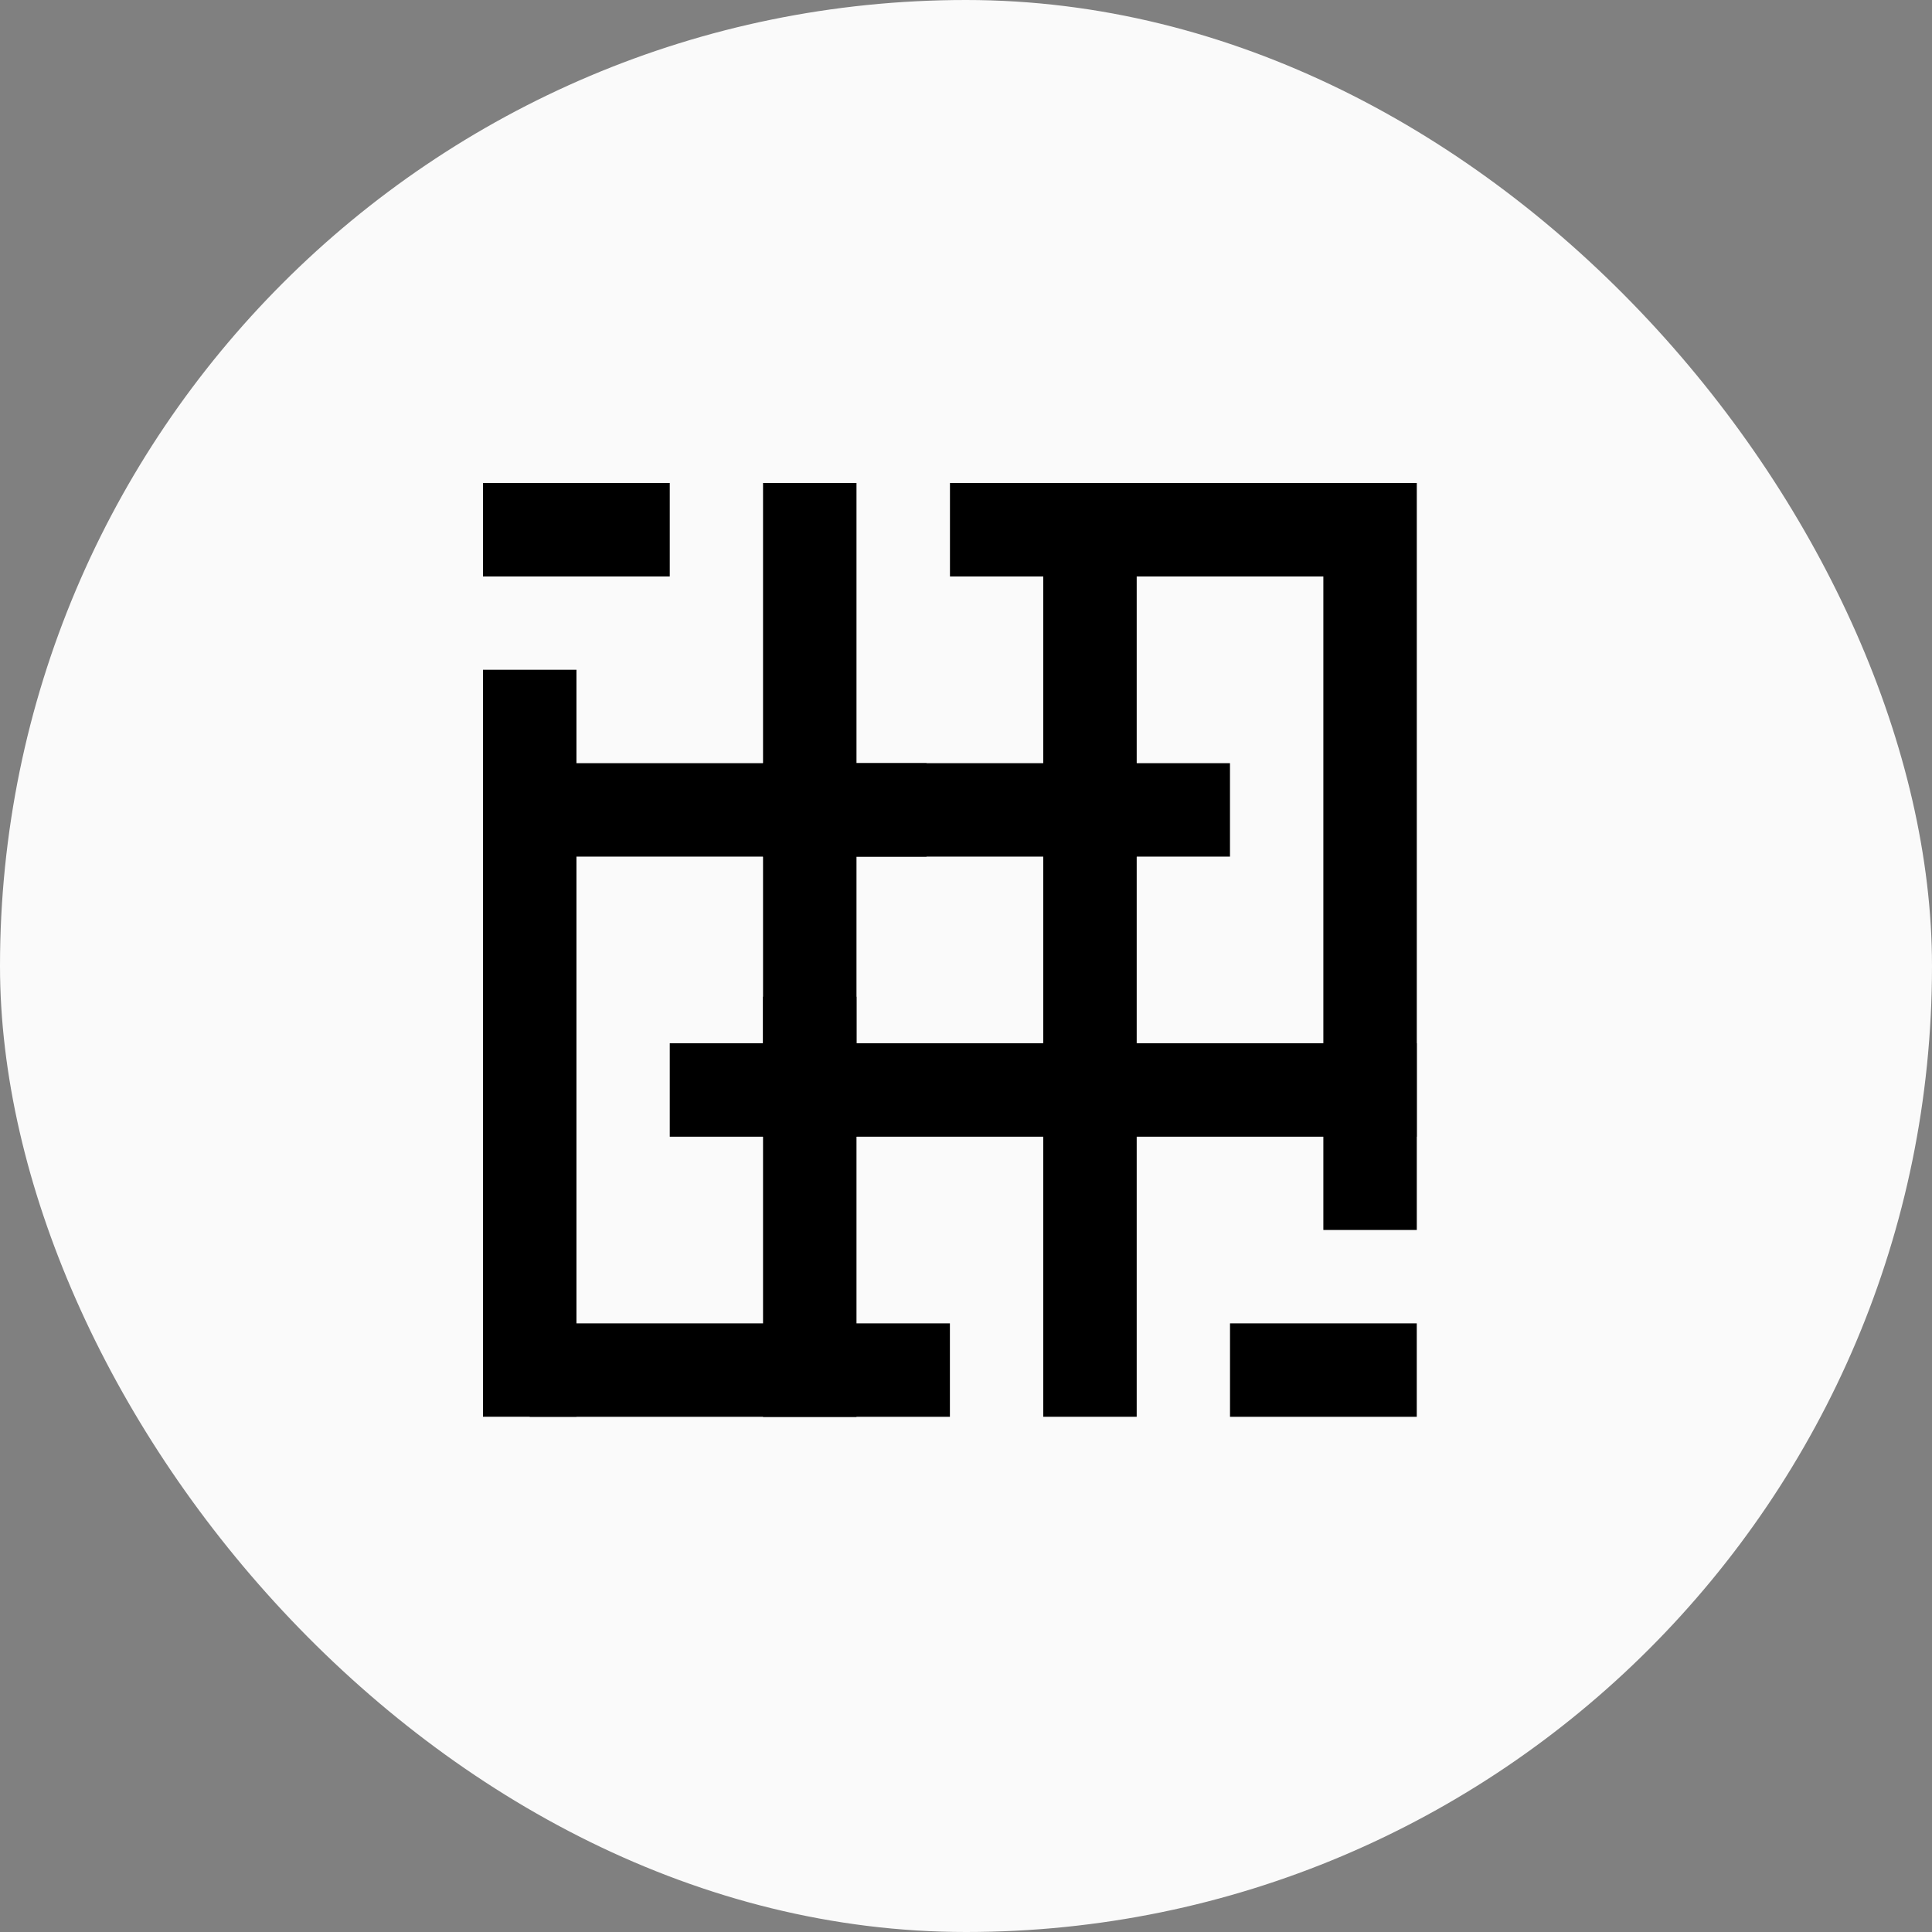 <?xml version="1.0" encoding="UTF-8"?> <svg xmlns="http://www.w3.org/2000/svg" width="60" height="60" viewBox="0 0 60 60" fill="none"><rect x="0" y="0" width="60" height="60" fill="#808080" stroke="none"/><rect width="60" height="60" rx="30" fill="#FAFAFA"></rect><path d="M43.276 15H29.502V17.902H43.276V15Z" fill="black"></path><path d="M20.8 15H15V17.902H20.8V15Z" fill="black"></path><path d="M43.999 41.098H38.199V44H43.999V41.098Z" fill="black"></path><path d="M28.774 23.701H15V26.603H28.774V23.701Z" fill="black"></path><path d="M38.198 23.701H23.697V26.603H38.198V23.701Z" fill="black"></path><path d="M35.301 23.701H32.399V26.603H35.301V23.701Z" fill="black"></path><path d="M43.998 32.399H32.399V35.301H43.998V32.399Z" fill="black"></path><path d="M35.301 15.352H32.399V43.999H35.301V15.352Z" fill="black"></path><path d="M44 15H41.098V38.198H44V15Z" fill="black"></path><path d="M26.599 15H23.697V35.301H26.599V15Z" fill="black"></path><path d="M17.902 20.8H15V43.998H17.902V20.8Z" fill="black"></path><path d="M33.85 32.399H20.8V35.301H33.85V32.399Z" fill="black"></path><path d="M29.5 41.098H16.45V44H29.5V41.098Z" fill="black"></path><path d="M26.599 32.399H23.697V35.301H26.599V32.399Z" fill="black"></path><path d="M26.599 30.954H23.697V44.004H26.599V30.954Z" fill="black"></path></svg> 